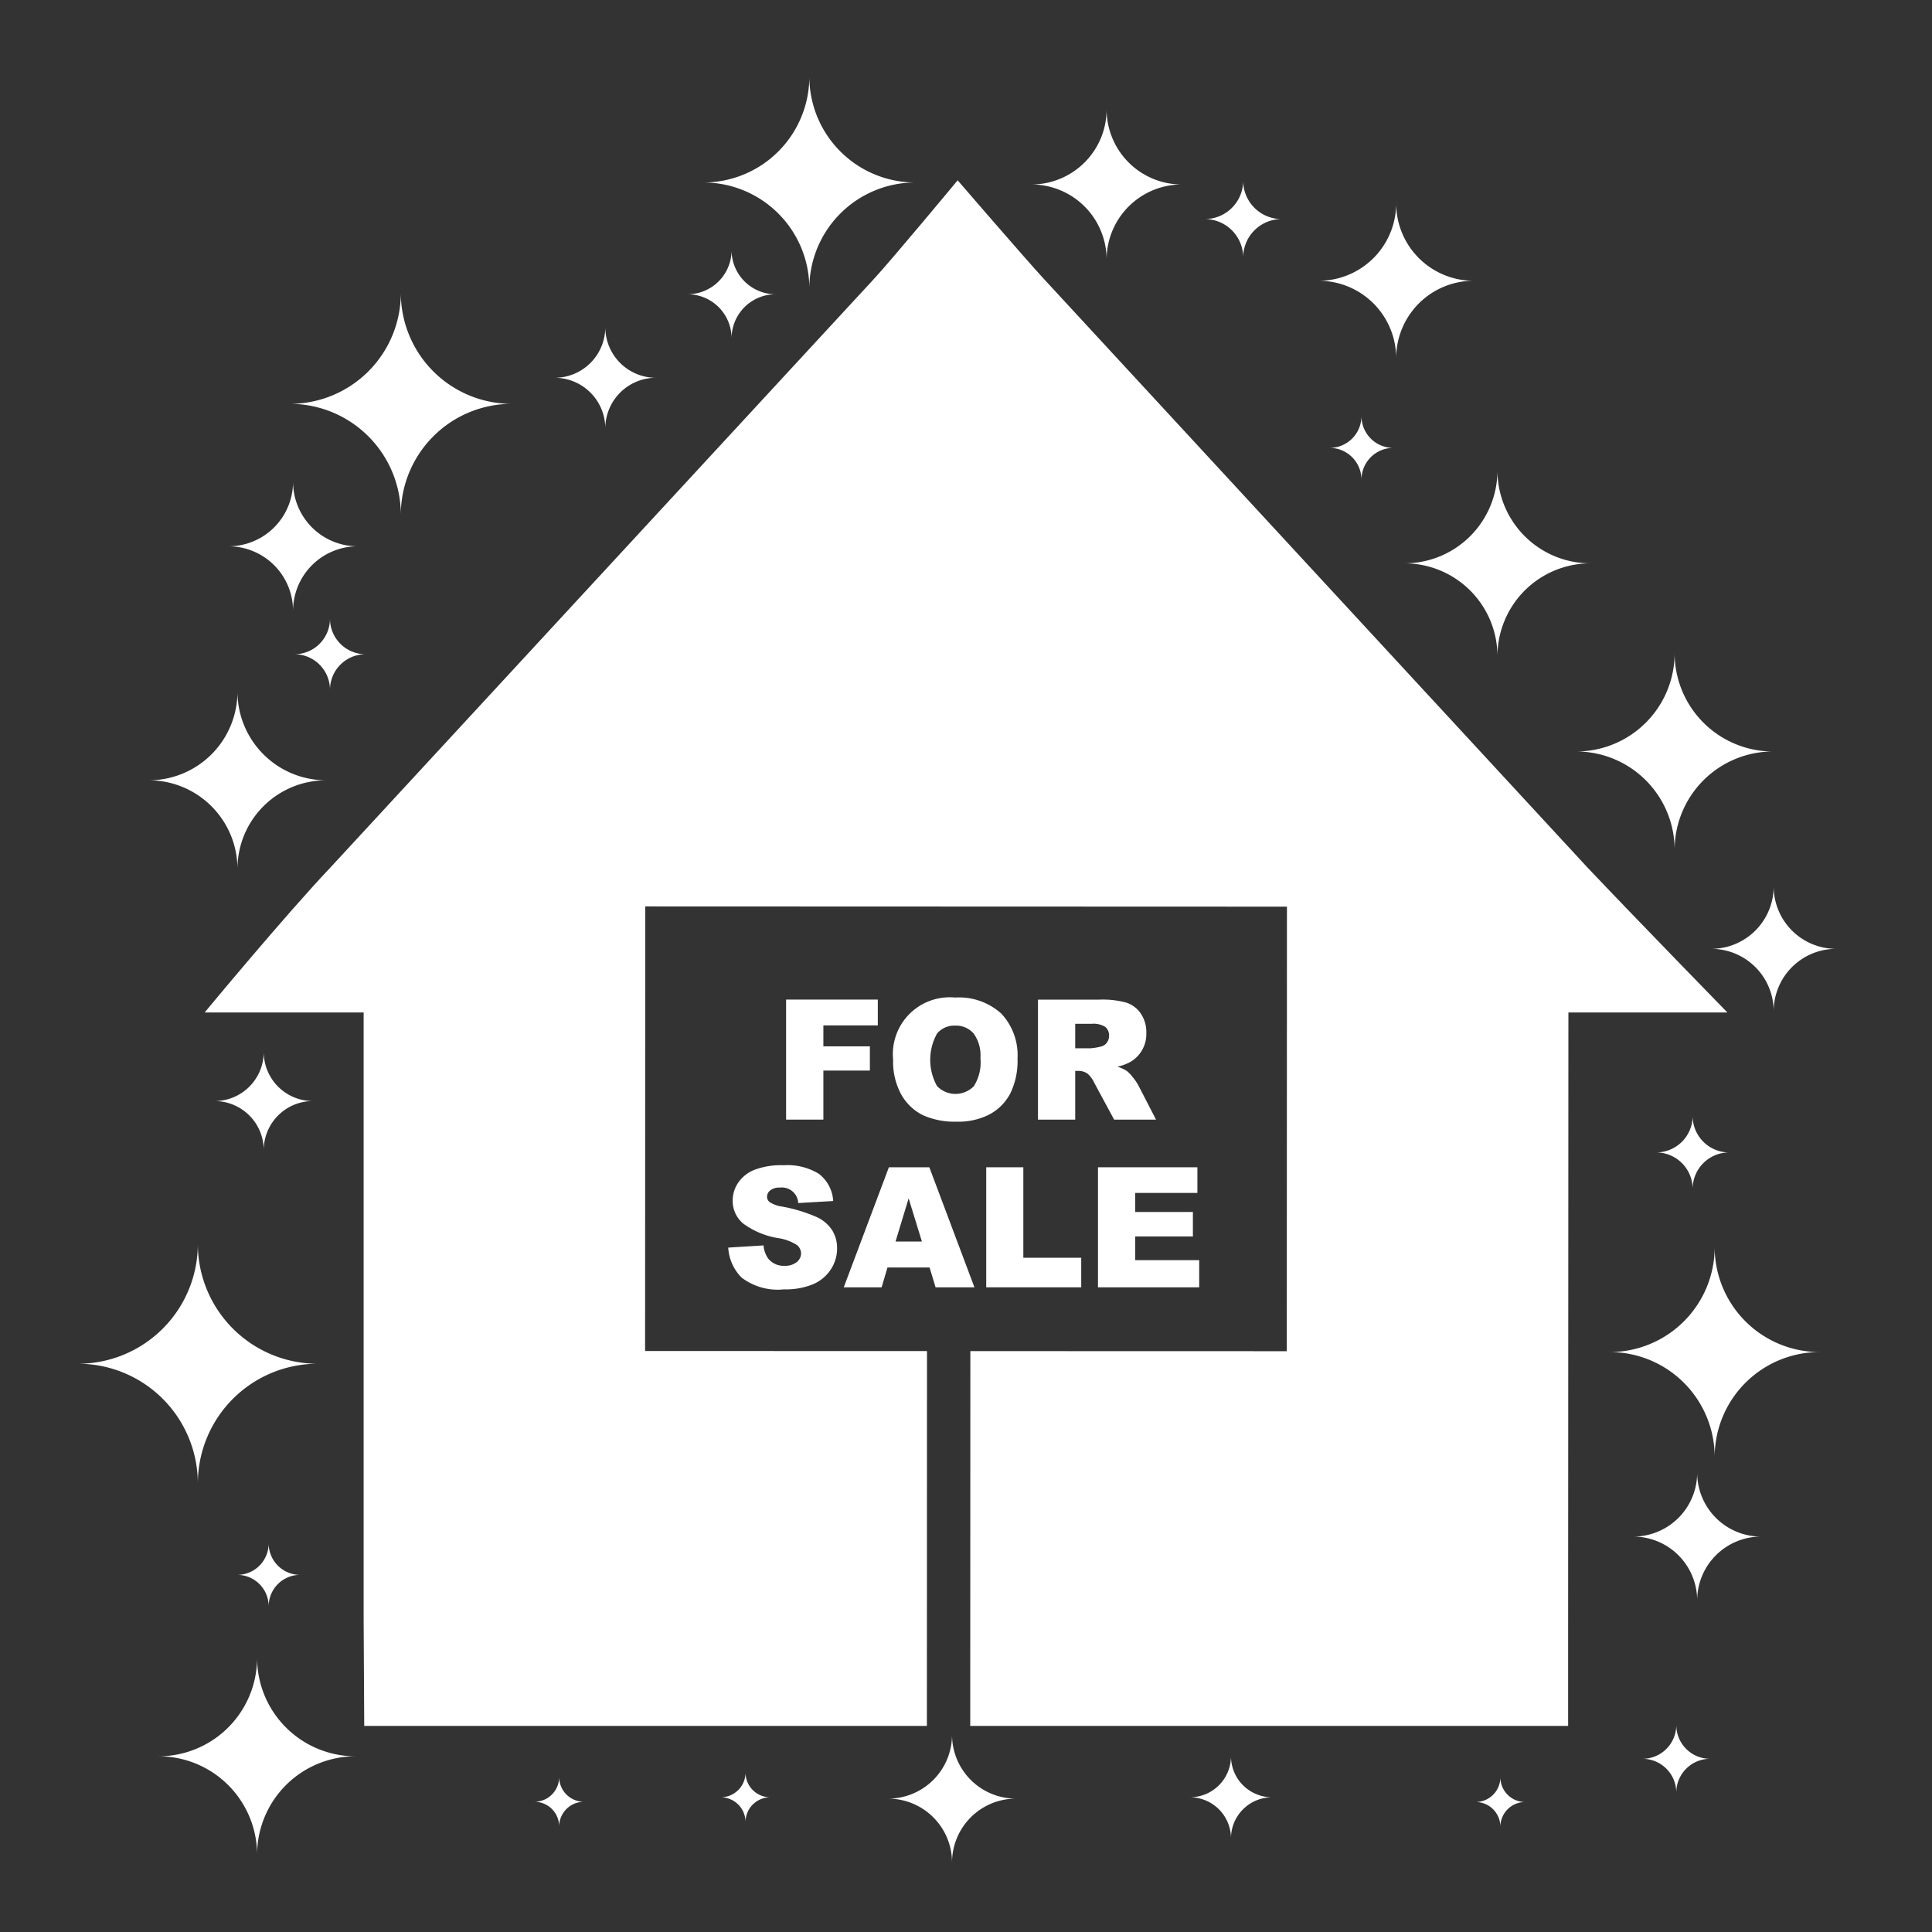 <svg xmlns="http://www.w3.org/2000/svg" width="150" height="150" viewBox="0 0 150 150">
  <rect x="0" y="0" width="150" height="150" fill="#333333" stroke="none"/>
  <defs>
    <style>
      .a {
        fill: #fff;
      }
    </style>
  </defs>
  <title>icons-How Much Does it Cost to Sell a House in 2021</title>
  <g>
    <path class="a" d="M72.154,90.628h-3.142L65.509,99.947h2.94l.454-1.538h3.269l.466,1.538h3.017ZM69.529,96.393l1.017-3.351,1.031,3.351Z"/>
    <polygon class="a" points="76.571 90.627 76.571 99.946 83.946 99.946 83.946 97.652 79.451 97.652 79.451 90.627 76.571 90.627"/>
    <polygon class="a" points="63.927 83.119 67.537 83.119 67.537 81.238 63.927 81.238 63.927 79.611 68.153 79.611 68.153 77.607 61.033 77.607 61.033 86.926 63.927 86.926 63.927 83.119"/>
    <path class="a" d="M63.433,94.503a12.022,12.022,0,0,0-2.706-.825,2.32,2.32,0,0,1-.964-.343.515.515,0,0,1-.211-.401.643.643,0,0,1,.255-.517,1.143,1.143,0,0,1,.755-.213,1.266,1.266,0,0,1,1.411,1.2l2.716-.158a2.864,2.864,0,0,0-1.117-2.115,4.686,4.686,0,0,0-2.723-.663,5.85,5.85,0,0,0-2.292.364,2.758,2.758,0,0,0-1.254,1.006,2.442,2.442,0,0,0-.417,1.358,2.276,2.276,0,0,0,.813,1.798,6.276,6.276,0,0,0,2.704,1.131,3.678,3.678,0,0,1,1.474.542.848.848,0,0,1,.318.649.864.864,0,0,1-.334.67,1.412,1.412,0,0,1-.95.29A1.522,1.522,0,0,1,59.64,97.71a2.095,2.095,0,0,1-.361-1.017l-2.739.171a3.593,3.593,0,0,0,1.036,2.326,4.623,4.623,0,0,0,3.292.915,5.566,5.566,0,0,0,2.243-.392,3.099,3.099,0,0,0,1.388-1.147,2.969,2.969,0,0,0,.493-1.652,2.624,2.624,0,0,0-.371-1.381A2.834,2.834,0,0,0,63.433,94.503Z"/>
    <polygon class="a" points="92.966 92.618 92.966 90.627 85.247 90.627 85.247 99.947 93.105 99.947 93.105 97.838 88.135 97.838 88.135 95.998 92.616 95.998 92.616 94.098 88.135 94.098 88.135 92.618 92.966 92.618"/>
    <path class="a" d="M71.659,86.585a5.98,5.98,0,0,0,2.609.5,5.232,5.232,0,0,0,2.59-.582,3.897,3.897,0,0,0,1.59-1.627A5.74,5.74,0,0,0,79,82.199a4.715,4.715,0,0,0-1.258-3.501,4.884,4.884,0,0,0-3.587-1.249,4.413,4.413,0,0,0-4.813,4.824,5.296,5.296,0,0,0,.642,2.723A3.954,3.954,0,0,0,71.659,86.585Zm1.091-6.34a1.749,1.749,0,0,1,1.397-.616,1.815,1.815,0,0,1,1.441.607A2.89,2.89,0,0,1,76.12,82.16a3.441,3.441,0,0,1-.51,2.169,1.987,1.987,0,0,1-2.864-.014,4.199,4.199,0,0,1,.005-4.069Z"/>
    <path class="a" d="M103.713,46.202,81.055,21.665C79.569,20.052,74.351,14,74.351,14s-5.019,6.052-6.506,7.665L45.184,46.202l-19.53,21.15c-3.515,3.705-9.766,11.256-9.766,11.256H28.233V125.756L28.279,134H71.963l.009-29.102-21.88-.007h-.007l.012-34.515h.007v-.002l49.814.018-.012,34.515L75.338,104.9,75.329,134h46.42v-7.544l.021-47.847h12.343v0c-.003-.003-7.084-7.267-10.864-11.256Z"/>
    <path class="a" d="M83.48,83.146h.255a1.197,1.197,0,0,1,.707.215,2.182,2.182,0,0,1,.521.718l1.538,2.848h3.253L88.36,84.228a3.544,3.544,0,0,0-.403-.579,2.932,2.932,0,0,0-.459-.491,2.889,2.889,0,0,0-.751-.343,3.505,3.505,0,0,0,1.013-.368,2.498,2.498,0,0,0,1.24-2.252,2.563,2.563,0,0,0-.433-1.508,2.163,2.163,0,0,0-1.138-.848,6.95,6.95,0,0,0-2.041-.229H80.588v9.319H83.48Zm0-3.656H84.745a1.74,1.74,0,0,1,1.075.241.861.861,0,0,1,.287.693.87.87,0,0,1-.183.542.77.77,0,0,1-.466.292,4.505,4.505,0,0,1-.765.128H83.48Z"/>
  </g>
  <g>
    <path class="a" d="M131.768,124.261h0a4.961,4.961,0,0,1,4.961-4.961,4.961,4.961,0,0,1-4.961-4.961h0a4.961,4.961,0,0,1-4.961,4.961A4.961,4.961,0,0,1,131.768,124.261Z"/>
    <path class="a" d="M133.127,113.124h0a8.15,8.15,0,0,1,8.15-8.15,8.15,8.15,0,0,1-8.15-8.15h0a8.15,8.15,0,0,1-8.15,8.15A8.15,8.15,0,0,1,133.127,113.124Z"/>
    <path class="a" d="M137.708,78.515h0a4.848,4.848,0,0,1,4.848-4.848,4.848,4.848,0,0,1-4.848-4.848h0a4.848,4.848,0,0,1-4.848,4.848A4.848,4.848,0,0,1,137.708,78.515Z"/>
    <path class="a" d="M130.018,65.983h0a7.638,7.638,0,0,1,7.638-7.638,7.638,7.638,0,0,1-7.638-7.638h0a7.638,7.638,0,0,1-7.638,7.638A7.638,7.638,0,0,1,130.018,65.983Z"/>
    <path class="a" d="M130.146,139.177h0a2.624,2.624,0,0,1,2.624-2.624,2.624,2.624,0,0,1-2.624-2.624h0a2.624,2.624,0,0,1-2.624,2.624A2.624,2.624,0,0,1,130.146,139.177Z"/>
    <path class="a" d="M105.703,37.244h0a2.47,2.47,0,0,1,2.47-2.47,2.47,2.47,0,0,1-2.47-2.47h0a2.47,2.47,0,0,1-2.47,2.47A2.47,2.47,0,0,1,105.703,37.244Z"/>
    <path class="a" d="M131.416,92.308h0a2.833,2.833,0,0,1,2.833-2.833,2.833,2.833,0,0,1-2.833-2.833h0a2.833,2.833,0,0,1-2.833,2.833A2.833,2.833,0,0,1,131.416,92.308Z"/>
    <path class="a" d="M116.262,50.954h0a7.216,7.216,0,0,1,7.216-7.216,7.216,7.216,0,0,1-7.216-7.216h0a7.216,7.216,0,0,1-7.216,7.216A7.216,7.216,0,0,1,116.262,50.954Z"/>
    <path class="a" d="M85.917,20.16h0a5.838,5.838,0,0,1,5.838-5.837A5.838,5.838,0,0,1,85.917,8.485h0A5.837,5.837,0,0,1,80.08,14.322,5.837,5.837,0,0,1,85.917,20.16Z"/>
    <path class="a" d="M62.837,22.392h0a8.224,8.224,0,0,1,8.224-8.224,8.224,8.224,0,0,1-8.224-8.224h0a8.224,8.224,0,0,1-8.224,8.224A8.224,8.224,0,0,1,62.837,22.392Z"/>
    <path class="a" d="M108.398,27.811h0a6.012,6.012,0,0,1,6.012-6.012,6.012,6.012,0,0,1-6.012-6.012h0a6.012,6.012,0,0,1-6.012,6.012A6.012,6.012,0,0,1,108.398,27.811Z"/>
    <path class="a" d="M25.62,53.556h0A2.761,2.761,0,0,1,28.38,50.795,2.761,2.761,0,0,1,25.62,48.034h0a2.761,2.761,0,0,1-2.761,2.761A2.761,2.761,0,0,1,25.62,53.556Z"/>
    <path class="a" d="M96.52,19.991h0a2.982,2.982,0,0,1,2.982-2.982A2.982,2.982,0,0,1,96.52,14.027h0a2.982,2.982,0,0,1-2.982,2.982A2.982,2.982,0,0,1,96.52,19.991Z"/>
    <path class="a" d="M46.995,33.265h0a3.934,3.934,0,0,1,3.934-3.934,3.934,3.934,0,0,1-3.934-3.934h0a3.934,3.934,0,0,1-3.934,3.934A3.934,3.934,0,0,1,46.995,33.265Z"/>
    <path class="a" d="M116.488,141.831h0a1.923,1.923,0,0,1,1.923-1.923,1.923,1.923,0,0,1-1.923-1.923h0a1.923,1.923,0,0,1-1.923,1.923A1.923,1.923,0,0,1,116.488,141.831Z"/>
    <path class="a" d="M57.881,141.464h0a1.923,1.923,0,0,1,1.923-1.923,1.923,1.923,0,0,1-1.923-1.923h0a1.923,1.923,0,0,1-1.923,1.923A1.923,1.923,0,0,1,57.881,141.464Z"/>
    <path class="a" d="M43.414,141.812h0a1.923,1.923,0,0,1,1.923-1.923,1.923,1.923,0,0,1-1.923-1.923h0a1.923,1.923,0,0,1-1.923,1.923A1.923,1.923,0,0,1,43.414,141.812Z"/>
    <path class="a" d="M56.8,26.268h0a3.422,3.422,0,0,1,3.422-3.422A3.422,3.422,0,0,1,56.8,19.425h0a3.422,3.422,0,0,1-3.421,3.421A3.422,3.422,0,0,1,56.8,26.268Z"/>
    <path class="a" d="M22.753,47.427h0a5.012,5.012,0,0,1,5.012-5.012,5.012,5.012,0,0,1-5.012-5.012h0a5.012,5.012,0,0,1-5.012,5.012A5.012,5.012,0,0,1,22.753,47.427Z"/>
    <path class="a" d="M31.121,39.963h0A8.609,8.609,0,0,1,39.73,31.355a8.609,8.609,0,0,1-8.609-8.609h0a8.609,8.609,0,0,1-8.609,8.609A8.609,8.609,0,0,1,31.121,39.963Z"/>
    <path class="a" d="M18.436,67.465h0A6.883,6.883,0,0,1,25.32,60.582a6.883,6.883,0,0,1-6.883-6.883h0a6.883,6.883,0,0,1-6.883,6.883A6.883,6.883,0,0,1,18.436,67.465Z"/>
    <path class="a" d="M73.916,144.607h0a4.962,4.962,0,0,1,4.962-4.962,4.962,4.962,0,0,1-4.962-4.962h0a4.962,4.962,0,0,1-4.962,4.962A4.962,4.962,0,0,1,73.916,144.607Z"/>
    <path class="a" d="M20.476,89.302h0a3.815,3.815,0,0,1,3.816-3.816,3.816,3.816,0,0,1-3.816-3.816h0A3.816,3.816,0,0,1,16.66,85.486,3.816,3.816,0,0,1,20.476,89.302Z"/>
    <path class="a" d="M20.859,124.713h0A2.442,2.442,0,0,1,23.3,122.272a2.442,2.442,0,0,1-2.441-2.442h0a2.442,2.442,0,0,1-2.442,2.442A2.442,2.442,0,0,1,20.859,124.713Z"/>
    <path class="a" d="M15.36,115.181h0a9.301,9.301,0,0,1,9.301-9.301,9.301,9.301,0,0,1-9.301-9.301h0a9.301,9.301,0,0,1-9.301,9.301A9.301,9.301,0,0,1,15.36,115.181Z"/>
    <path class="a" d="M19.96,144.004h0a7.646,7.646,0,0,1,7.646-7.646,7.646,7.646,0,0,1-7.646-7.646h0a7.646,7.646,0,0,1-7.646,7.646A7.646,7.646,0,0,1,19.96,144.004Z"/>
    <path class="a" d="M95.573,142.731h0a3.19,3.19,0,0,1,3.19-3.19,3.19,3.19,0,0,1-3.19-3.19h0a3.19,3.19,0,0,1-3.19,3.19A3.19,3.19,0,0,1,95.573,142.731Z"/>
  </g>
</svg>
